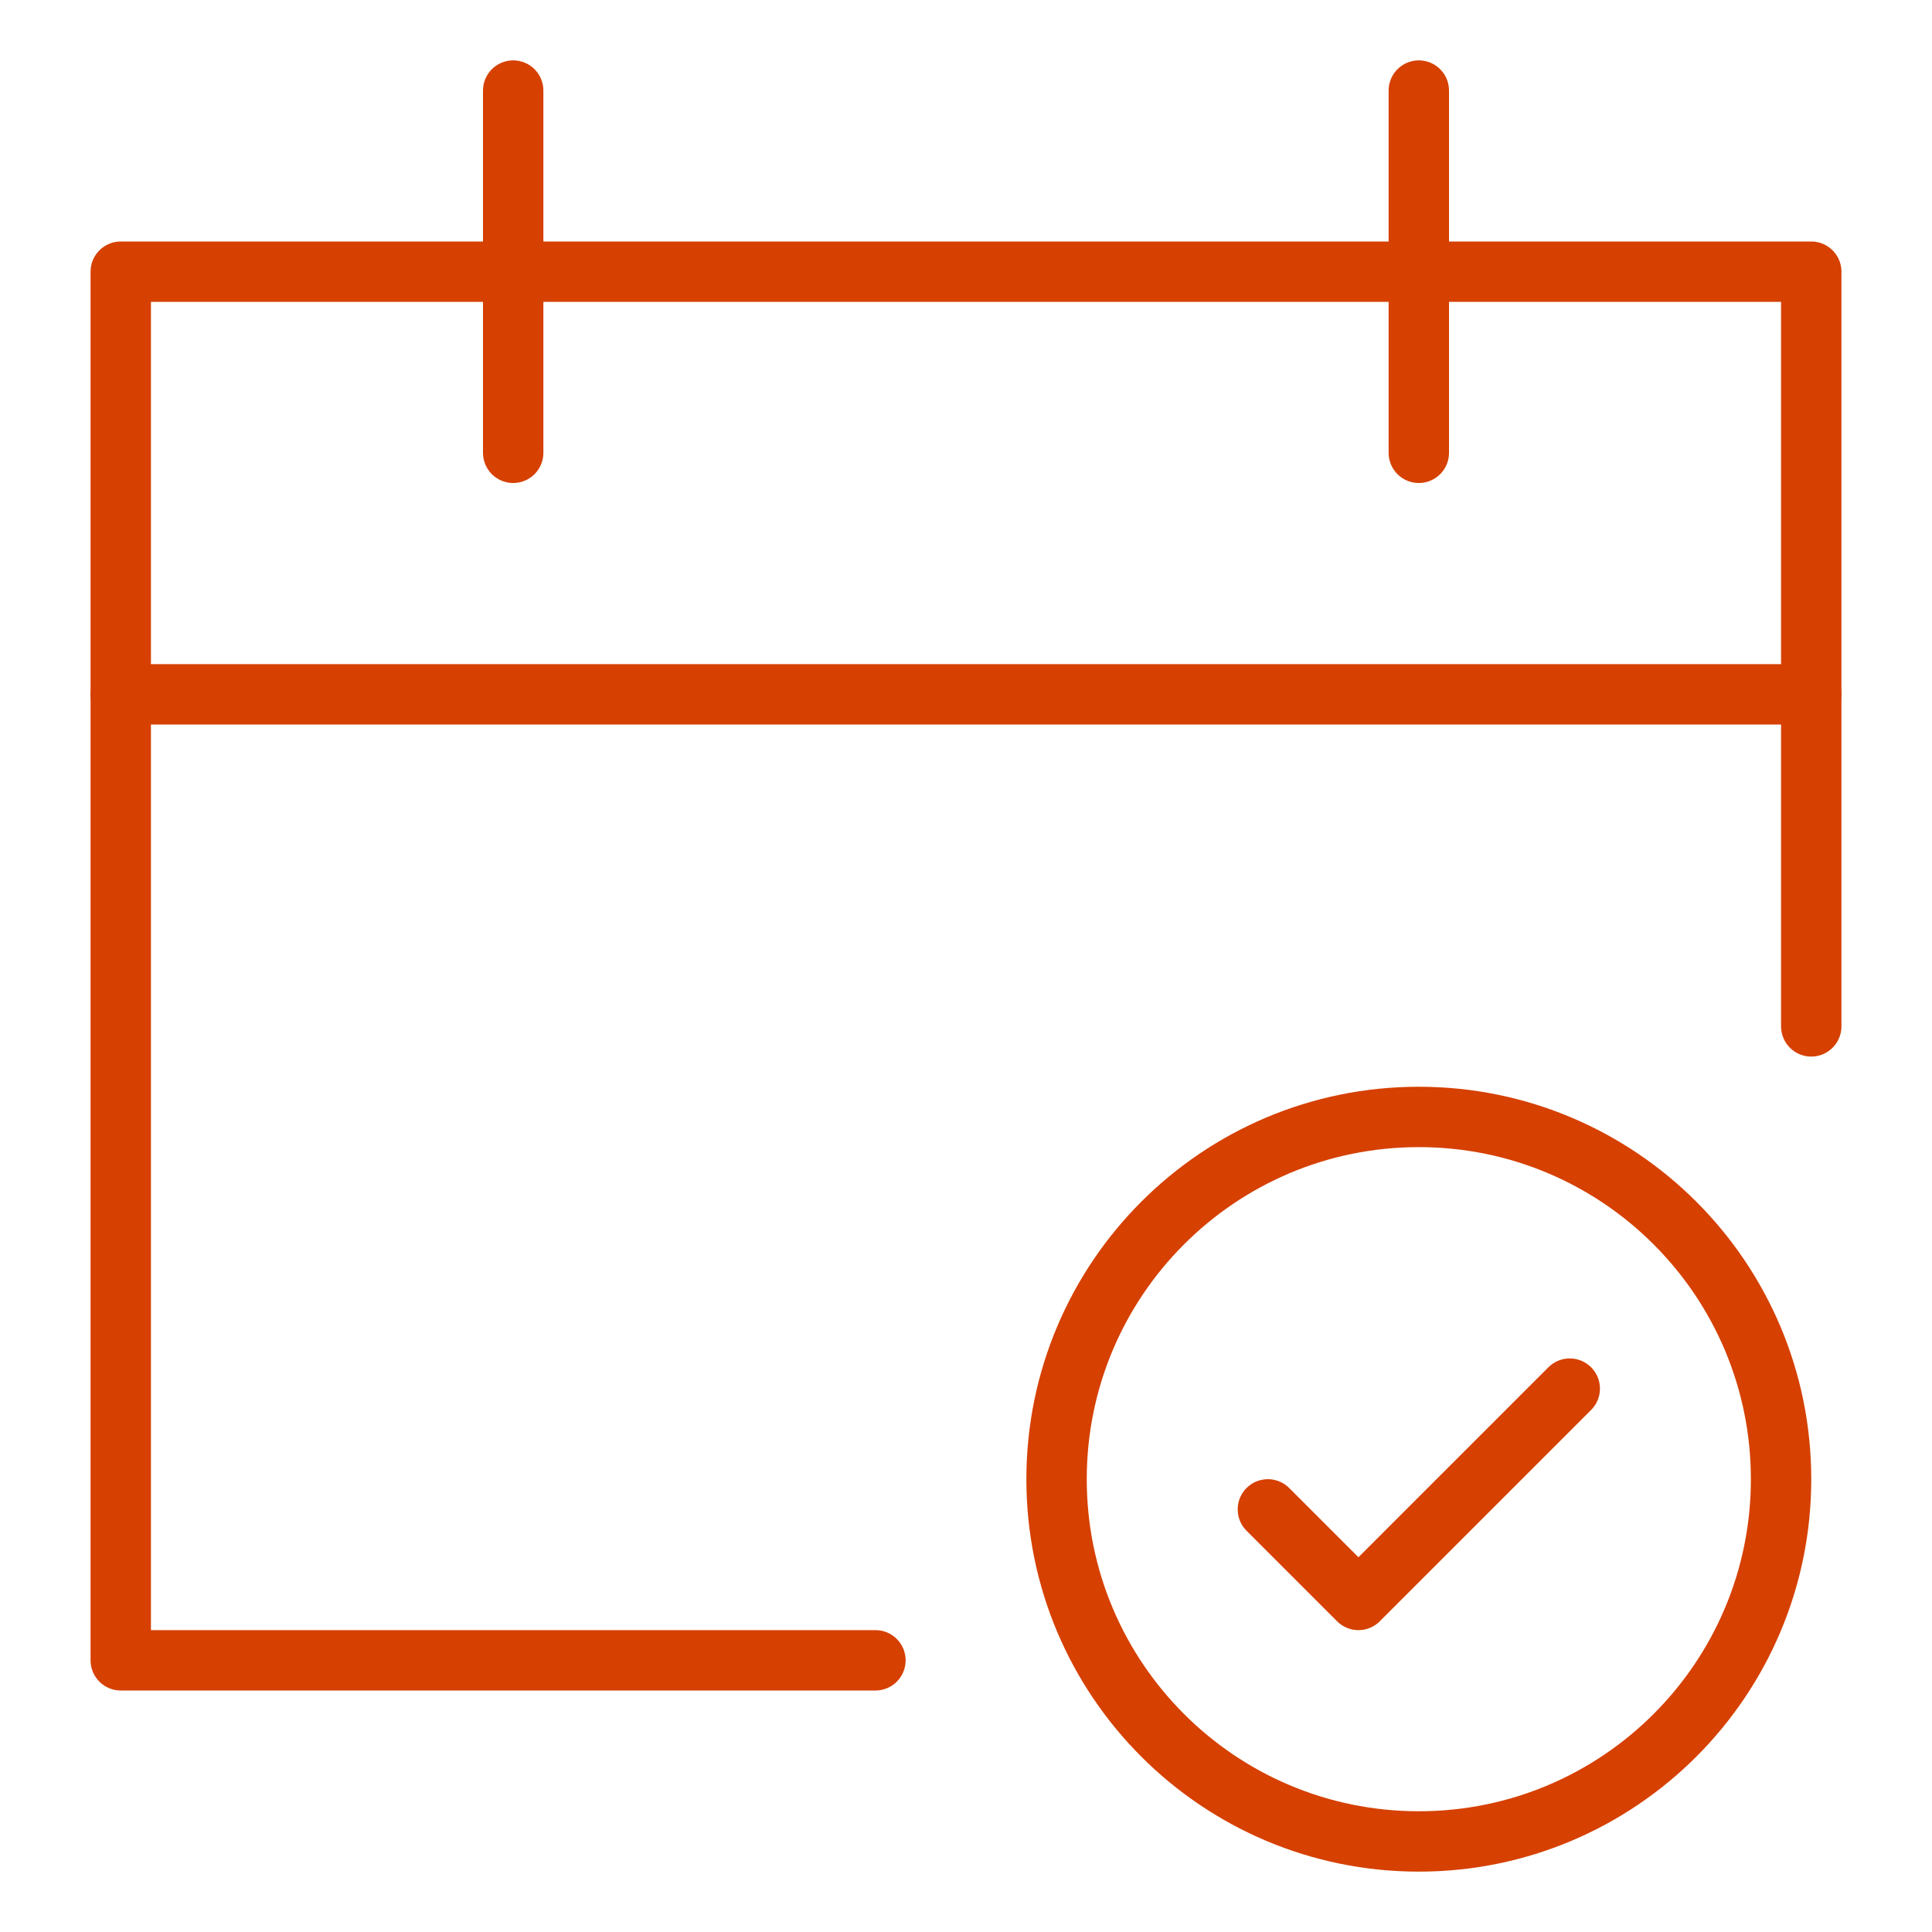 <svg width="64" height="64" viewBox="0 0 64 64" fill="none" xmlns="http://www.w3.org/2000/svg">
<path d="M60 23H4" stroke="#D64000" stroke-width="2" stroke-linecap="round"/>
<path d="M29 55H4V9H60V34" stroke="#D64000" stroke-width="2" stroke-linecap="round" stroke-linejoin="round"/>
<path d="M17 3V15" stroke="#D64000" stroke-width="2" stroke-linecap="round" stroke-linejoin="round"/>
<path d="M47 3V15" stroke="#D64000" stroke-width="2" stroke-linecap="round" stroke-linejoin="round"/>
<path d="M47 61C53.627 61 59 55.627 59 49C59 42.373 53.627 37 47 37C40.373 37 35 42.373 35 49C35 55.627 40.373 61 47 61Z" stroke="#D64000" stroke-width="2" stroke-linecap="round" stroke-linejoin="round"/>
<path d="M42 50L45 53L52 46" stroke="#D64000" stroke-width="2" stroke-linecap="round" stroke-linejoin="round"/>
</svg>
